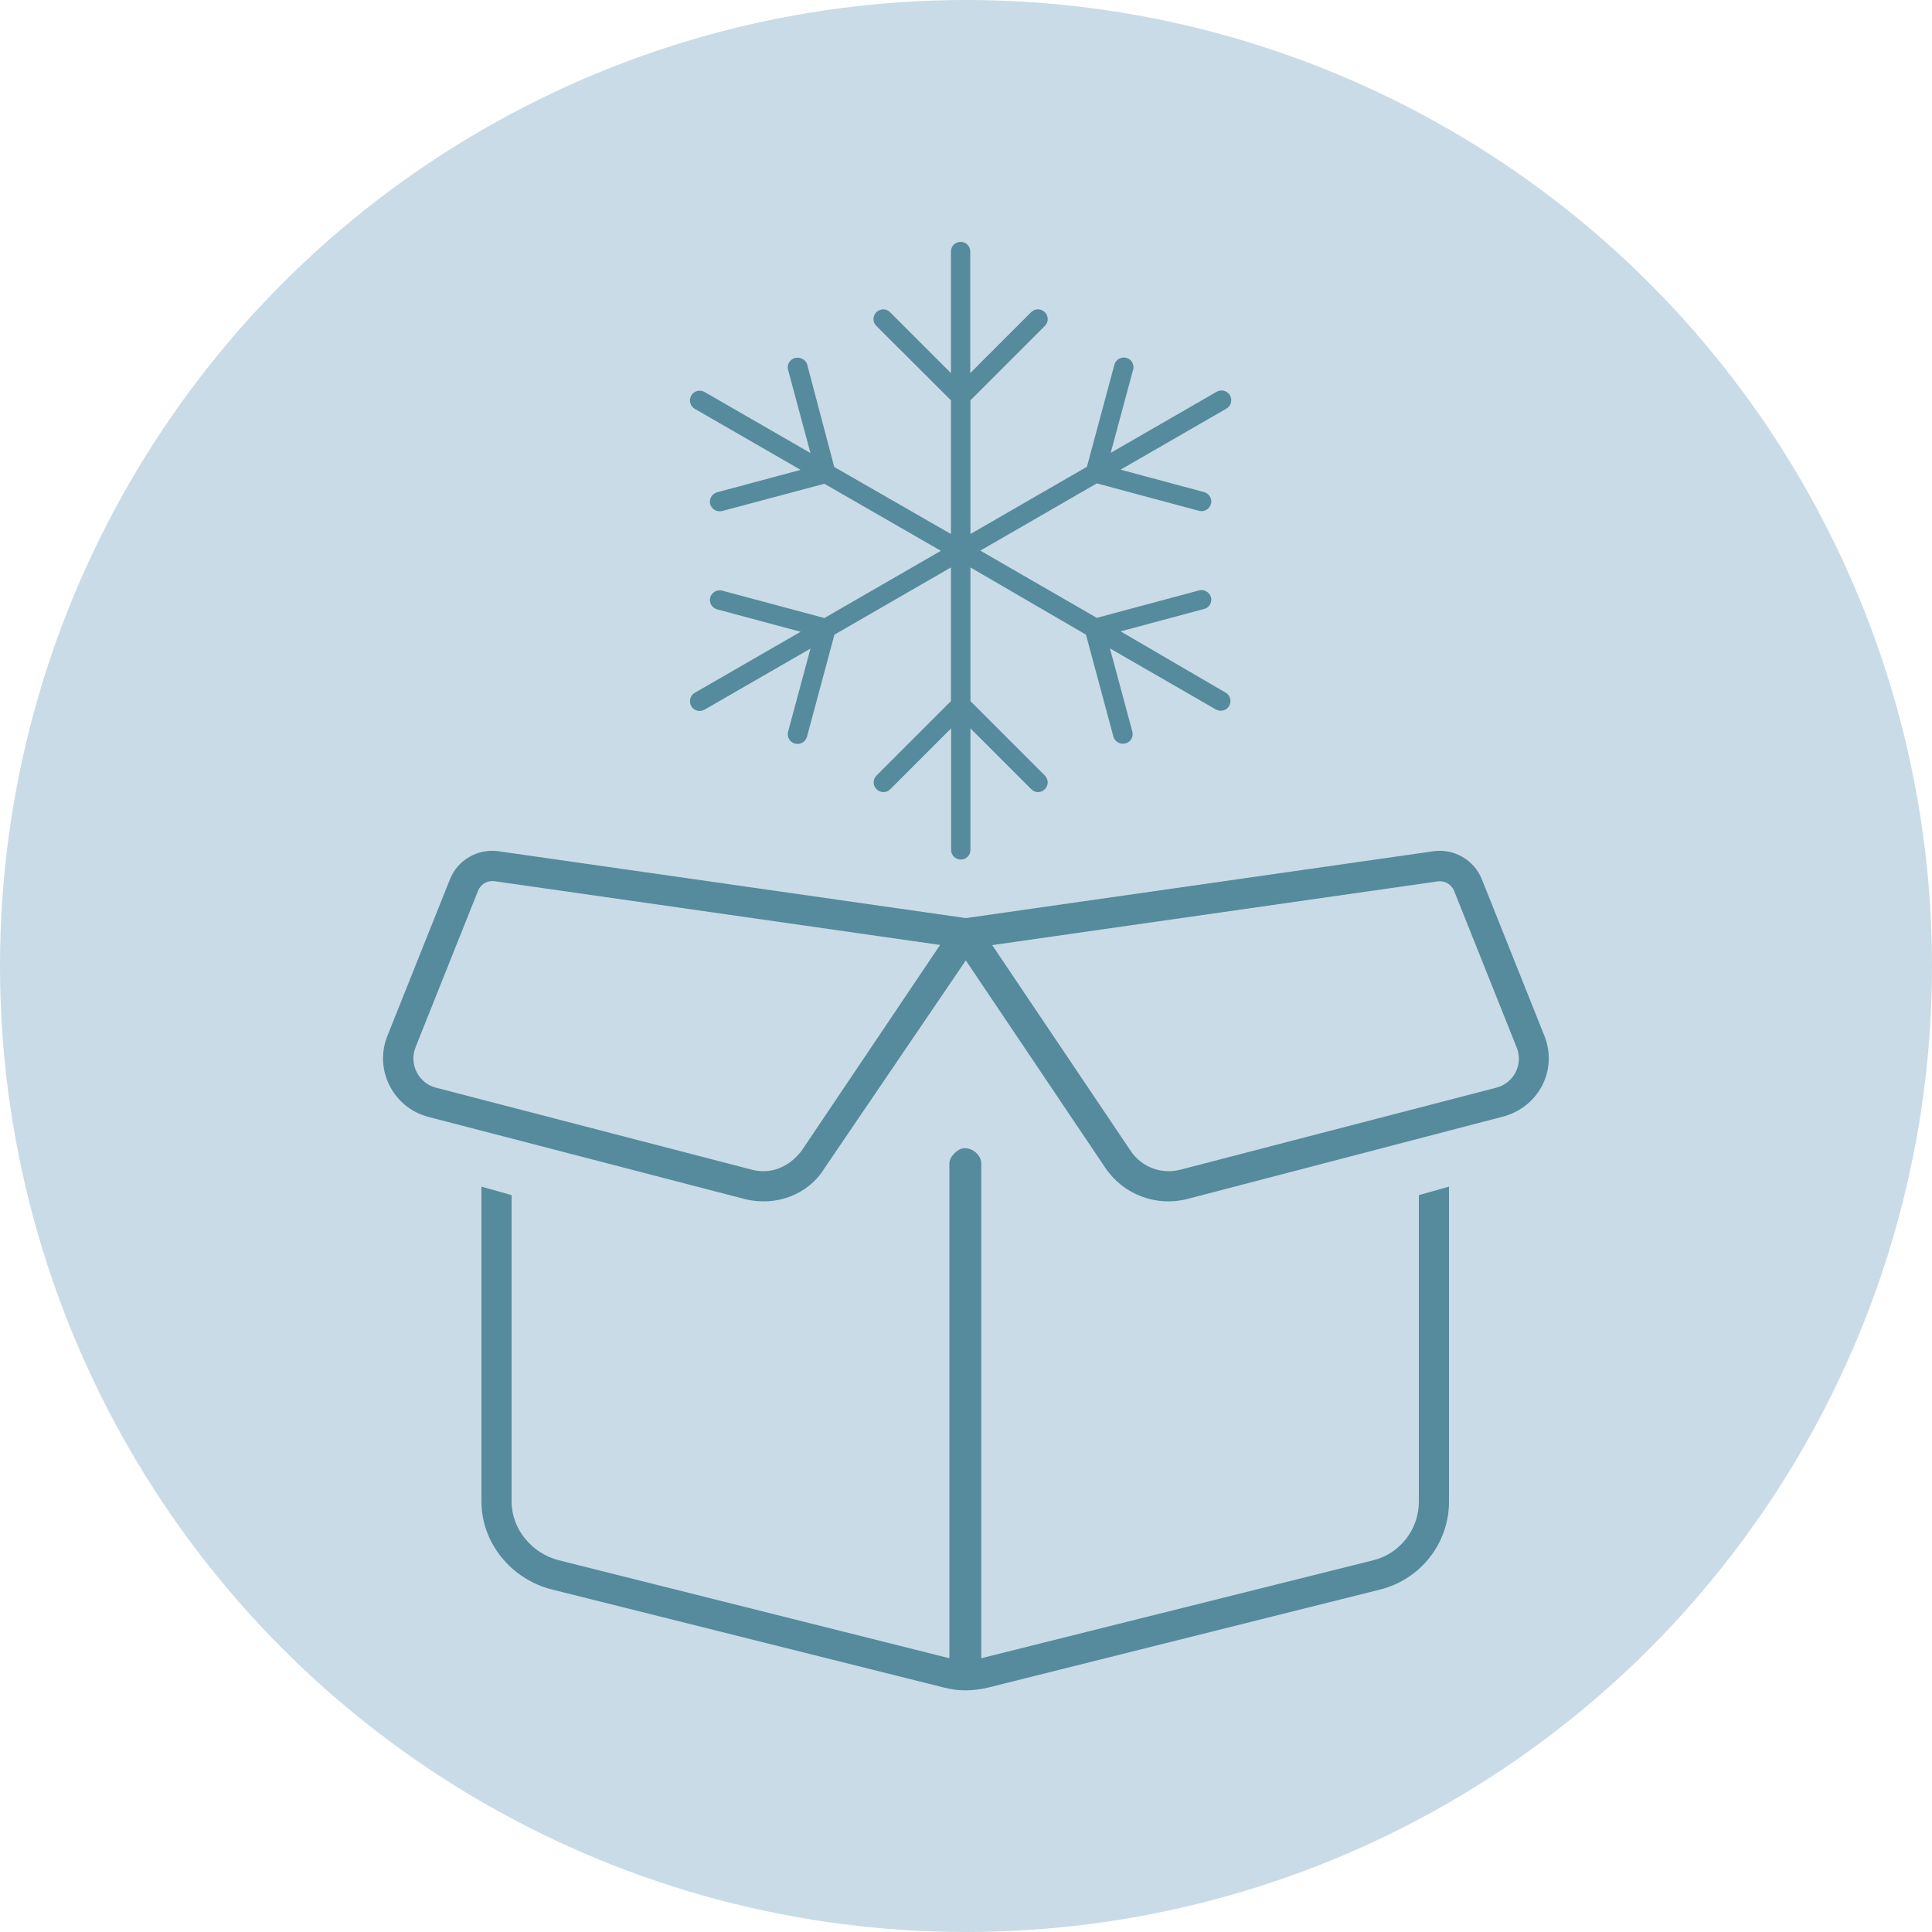 <?xml version="1.0" encoding="UTF-8"?><svg id="Layer_1" xmlns="http://www.w3.org/2000/svg" viewBox="0 0 100 100"><defs><style>.cls-1{fill:#c9dbe6;}.cls-2{fill:#558b9c;}.cls-3{isolation:isolate;}</style></defs><circle class="cls-1" cx="50" cy="50" r="50"/><path class="cls-2" d="M50,47.52l24.2-3.46c1.06-.15,2.1,.45,2.5,1.45l3.24,8.11c.7,1.75-.29,3.71-2.2,4.19l-16.29,4.25c-1.61,.41-3.3-.23-4.23-1.6l-7.23-10.75-7.31,10.75c-.84,1.38-2.53,2.01-4.14,1.6l-16.37-4.25c-1.82-.48-2.82-2.44-2.12-4.19l3.24-8.11c.4-1,1.44-1.6,2.51-1.45l24.19,3.46Z"/><path class="cls-1" d="M21.51,54.21c-.35,.87,.15,1.86,1.06,2.09l16.37,4.25c.97,.24,1.89-.14,2.54-.97l7.18-10.67-23.07-3.3c-.36-.05-.7,.15-.84,.48l-3.24,8.11Z"/><path class="cls-2" d="M73.44,61.86l1.56-.44v16.3c0,2.15-1.46,4.02-3.55,4.55l-20.31,5.08c-.83,.19-1.52,.19-2.27,0l-20.31-5.08c-2.09-.53-3.64-2.4-3.64-4.55v-16.3l1.56,.44v15.86c0,1.44,1.06,2.69,2.45,3.04l20.21,5.07v-25.62c0-.34,.44-.78,.78-.78,.52,0,.87,.44,.87,.78v25.62l20.29-5.07c1.39-.35,2.36-1.6,2.36-3.04v-15.86Z"/><path class="cls-1" d="M51.35,48.91l7.18,10.67c.56,.83,1.57,1.21,2.54,.97l16.37-4.25c.92-.23,1.42-1.22,1.06-2.09l-3.24-8.11c-.14-.33-.48-.53-.84-.48l-23.07,3.3Z"/><g class="cls-3"><path class="cls-2" d="M63.44,35.85c.24,.14,.32,.45,.18,.69-.14,.24-.45,.32-.69,.18l-5.48-3.16,1.16,4.31c.07,.27-.09,.54-.36,.61-.27,.07-.54-.09-.62-.35l-1.42-5.28-5.98-3.48v6.92l3.85,3.85c.2,.2,.2,.51,0,.71-.1,.1-.23,.15-.35,.15s-.26-.05-.35-.15l-3.15-3.15v6.29c0,.28-.22,.5-.5,.5s-.5-.22-.5-.5v-6.29l-3.15,3.15c-.2,.2-.51,.2-.71,0s-.2-.51,0-.71l3.85-3.85v-6.92l-6.03,3.48-1.42,5.28c-.07,.27-.35,.43-.62,.36-.27-.07-.43-.35-.36-.61l1.16-4.31-5.48,3.16c-.24,.14-.55,.06-.69-.18-.14-.24-.06-.55,.18-.69l5.48-3.16-4.32-1.16c-.27-.07-.43-.35-.36-.61s.35-.43,.62-.36l5.29,1.42,6.03-3.48-6.03-3.47-5.29,1.41c-.27,.07-.54-.09-.62-.35-.07-.27,.09-.54,.36-.62l4.32-1.16-5.48-3.16c-.24-.14-.32-.45-.18-.69,.14-.24,.45-.32,.69-.18l5.48,3.16-1.16-4.31c-.07-.27,.09-.54,.36-.61,.27-.07,.54,.09,.62,.3l1.41,5.34,6.04,3.47v-6.92l-3.86-3.85c-.2-.2-.2-.51,0-.71,.2-.19,.51-.2,.71,0l3.15,3.15v-6.29c0-.28,.22-.5,.5-.5s.5,.22,.5,.5v6.29l3.15-3.15c.2-.2,.51-.2,.71,0,.2,.2,.2,.51,0,.71l-3.85,3.85v6.92l6.03-3.48,1.42-5.28c.07-.27,.35-.43,.62-.36,.13,.04,.24,.12,.3,.23,.06,.11,.09,.25,.05,.38l-1.16,4.31,5.48-3.16c.24-.14,.55-.06,.69,.18,.14,.24,.06,.55-.18,.69l-5.48,3.16,4.32,1.16c.27,.07,.43,.35,.36,.61-.07,.27-.35,.43-.62,.36l-5.29-1.42-6.03,3.48,6.03,3.48,5.29-1.42c.27-.07,.54,.09,.62,.35,.04,.13,.01,.27-.05,.38s-.17,.2-.31,.23l-4.32,1.16,5.42,3.16Z"/></g></svg>